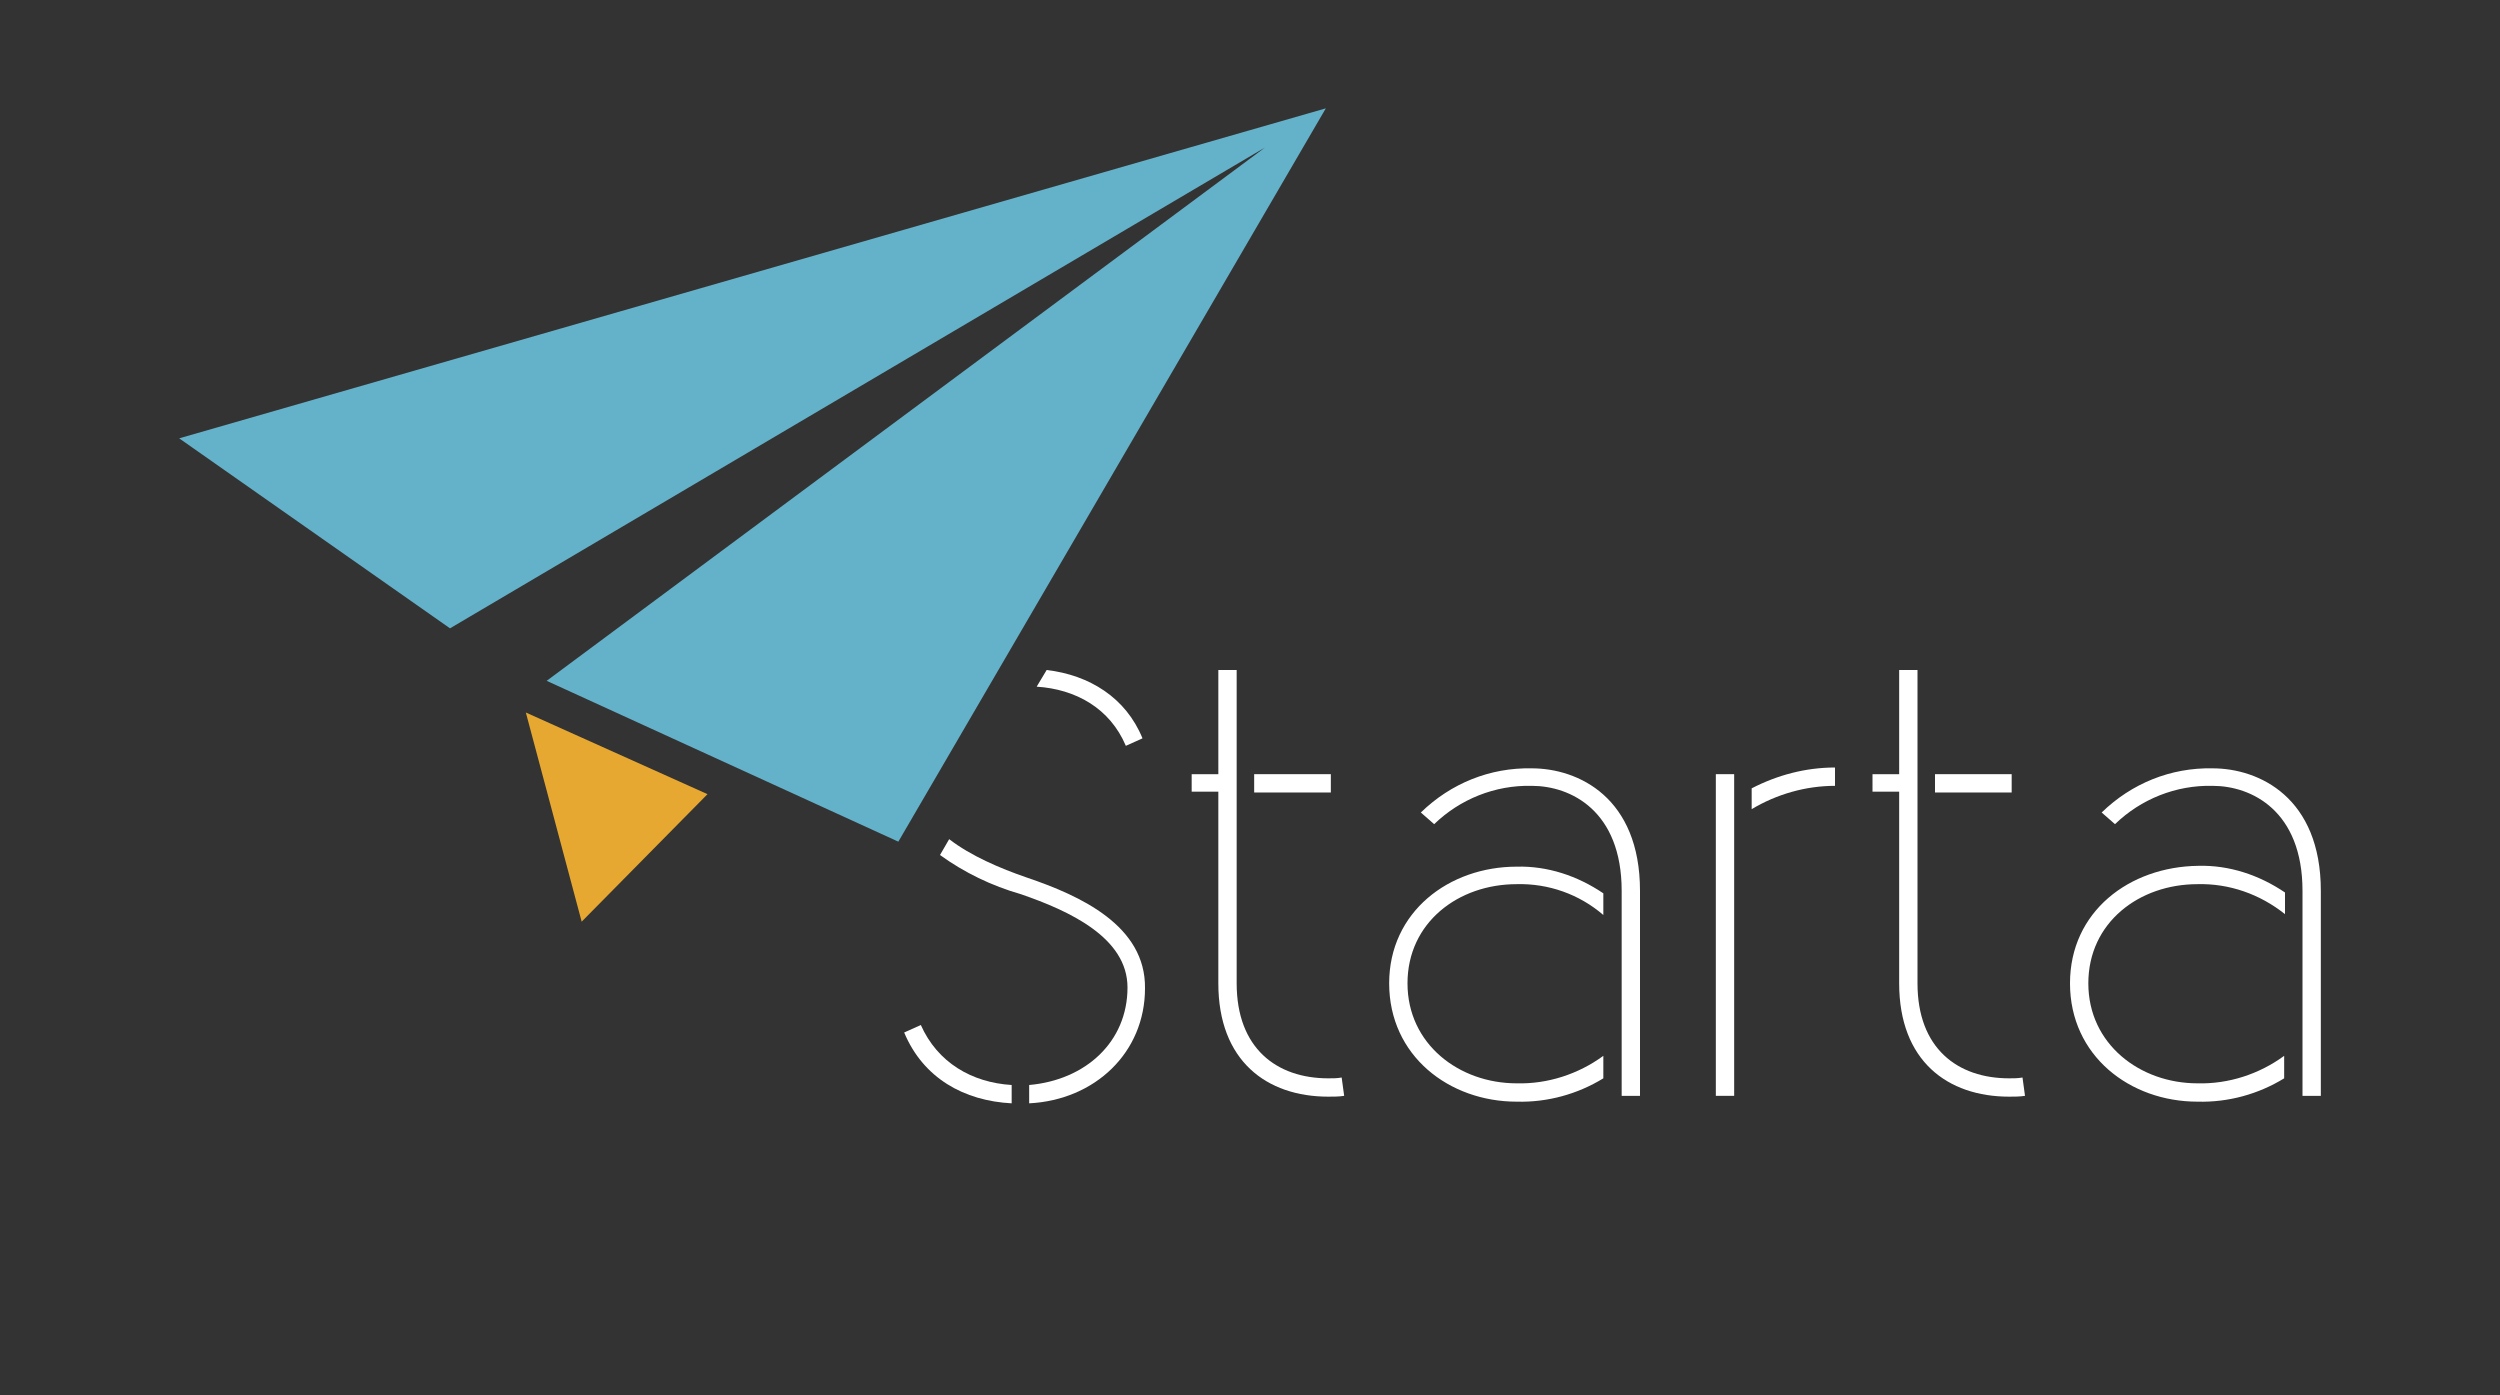 <?xml version="1.0" encoding="utf-8"?>
<!-- Generator: Adobe Illustrator 22.0.1, SVG Export Plug-In . SVG Version: 6.00 Build 0)  -->
<svg version="1.1" id="Layer_1" xmlns="http://www.w3.org/2000/svg" xmlns:xlink="http://www.w3.org/1999/xlink" x="0px" y="0px"
	 viewBox="0 0 300 167.4" style="enable-background:new 0 0 300 167.4;" xml:space="preserve">
<rect x="0" y="0" width="300" height="167.4" fill="#333333" stroke="none"/>
<style type="text/css">
	.st0{fill:#E6A830;}
	.st1{fill:#64B1CA;}
	.st2{fill:#FFFFFF;}
</style>
<title>Artboard 1</title>
<g>
	<polygon class="st0" points="69.8,110.6 84.9,95.3 63.1,85.5 	"/>
	<polygon class="st1" points="21.5,52.6 54,75.4 151.8,17.7 65.6,81.7 107.8,101 159.1,13 	"/>
	<path class="st2" d="M110.5,123l-2,0.9c2.3,5.5,7.2,8.2,12.9,8.5v-2.2C116.6,129.9,112.5,127.5,110.5,123z"/>
	<path class="st2" d="M159.4,129.4c-6.2,0-11-3.6-11-11.4V80.4h-2.2v12.5H143V95h3.2V118c0,9.3,5.8,13.6,13.2,13.6
		c0.6,0,1.3,0,1.9-0.1l-0.3-2.2C160.5,129.4,160,129.4,159.4,129.4z"/>
	<rect x="150.5" y="92.9" class="st2" width="9.2" height="2.2"/>
	<path class="st2" d="M166.7,118c0,8.7,7.2,14.2,15.3,14.2c3.7,0.1,7.3-0.9,10.4-2.8v-2.7c-3,2.2-6.7,3.4-10.4,3.3
		c-6.9,0-13.1-4.7-13.1-12c0-7.3,6.1-11.9,13.1-11.9c3.8-0.1,7.5,1.2,10.4,3.7v-2.6c-3.1-2.1-6.7-3.3-10.4-3.2
		C173.9,104,166.7,109.4,166.7,118z"/>
	<path class="st2" d="M183.8,92.2c-5-0.1-9.7,1.8-13.3,5.3l1.6,1.4c3.1-3,7.3-4.7,11.7-4.6c4.7,0,10.8,3,10.8,12.6v24.6h2.2v-24.6
		C196.8,95.7,189.4,92.2,183.8,92.2z"/>
	<path class="st2" d="M210.2,97.1c3-1.8,6.5-2.8,10-2.8v-2.2c-3.5,0-6.9,0.9-10,2.5V97.1z"/>
	<rect x="205.9" y="92.9" class="st2" width="2.2" height="38.6"/>
	<path class="st2" d="M241.1,129.4c-6.2,0-11-3.6-11-11.4V80.4h-2.2v12.5h-3.2V95h3.2V118c0,9.3,5.8,13.6,13.2,13.6
		c0.6,0,1.3,0,1.9-0.1l-0.3-2.2C242.2,129.4,241.6,129.4,241.1,129.4z"/>
	<rect x="232.2" y="92.9" class="st2" width="9.2" height="2.2"/>
	<path class="st2" d="M265.5,92.2c-5-0.1-9.7,1.8-13.3,5.3l1.6,1.4c3.1-3,7.3-4.7,11.7-4.6c4.7,0,10.8,3,10.8,12.6v24.6h2.2v-24.6
		C278.5,95.7,271.1,92.2,265.5,92.2z"/>
	<path class="st2" d="M248.4,118c0,8.7,7.2,14.2,15.3,14.2c3.7,0.1,7.3-0.9,10.4-2.8v-2.7c-3,2.2-6.7,3.4-10.4,3.3
		c-6.9,0-13.1-4.7-13.1-12s6.1-11.9,13.1-11.9c3.8-0.1,7.5,1.2,10.5,3.6v-2.6c-3.1-2.1-6.7-3.3-10.4-3.2
		C255.5,104,248.4,109.4,248.4,118z"/>
	<path class="st2" d="M125.6,80.4l-1.2,2c4.7,0.3,8.8,2.6,10.7,7.1l2-0.9C135.1,83.7,130.7,81,125.6,80.4z"/>
	<path class="st2" d="M123.2,105.3c-3.2-1.1-6.7-2.6-9.3-4.6l-1.1,1.9c2.9,2.1,6.2,3.7,9.7,4.7c5.8,2,12.8,5.2,12.8,11.2
		c0,6.5-5,11.1-11.8,11.7v2.2c7.9-0.4,13.9-6.1,13.9-13.8C137.5,111.1,129.7,107.5,123.2,105.3z"/>
</g>
</svg>
